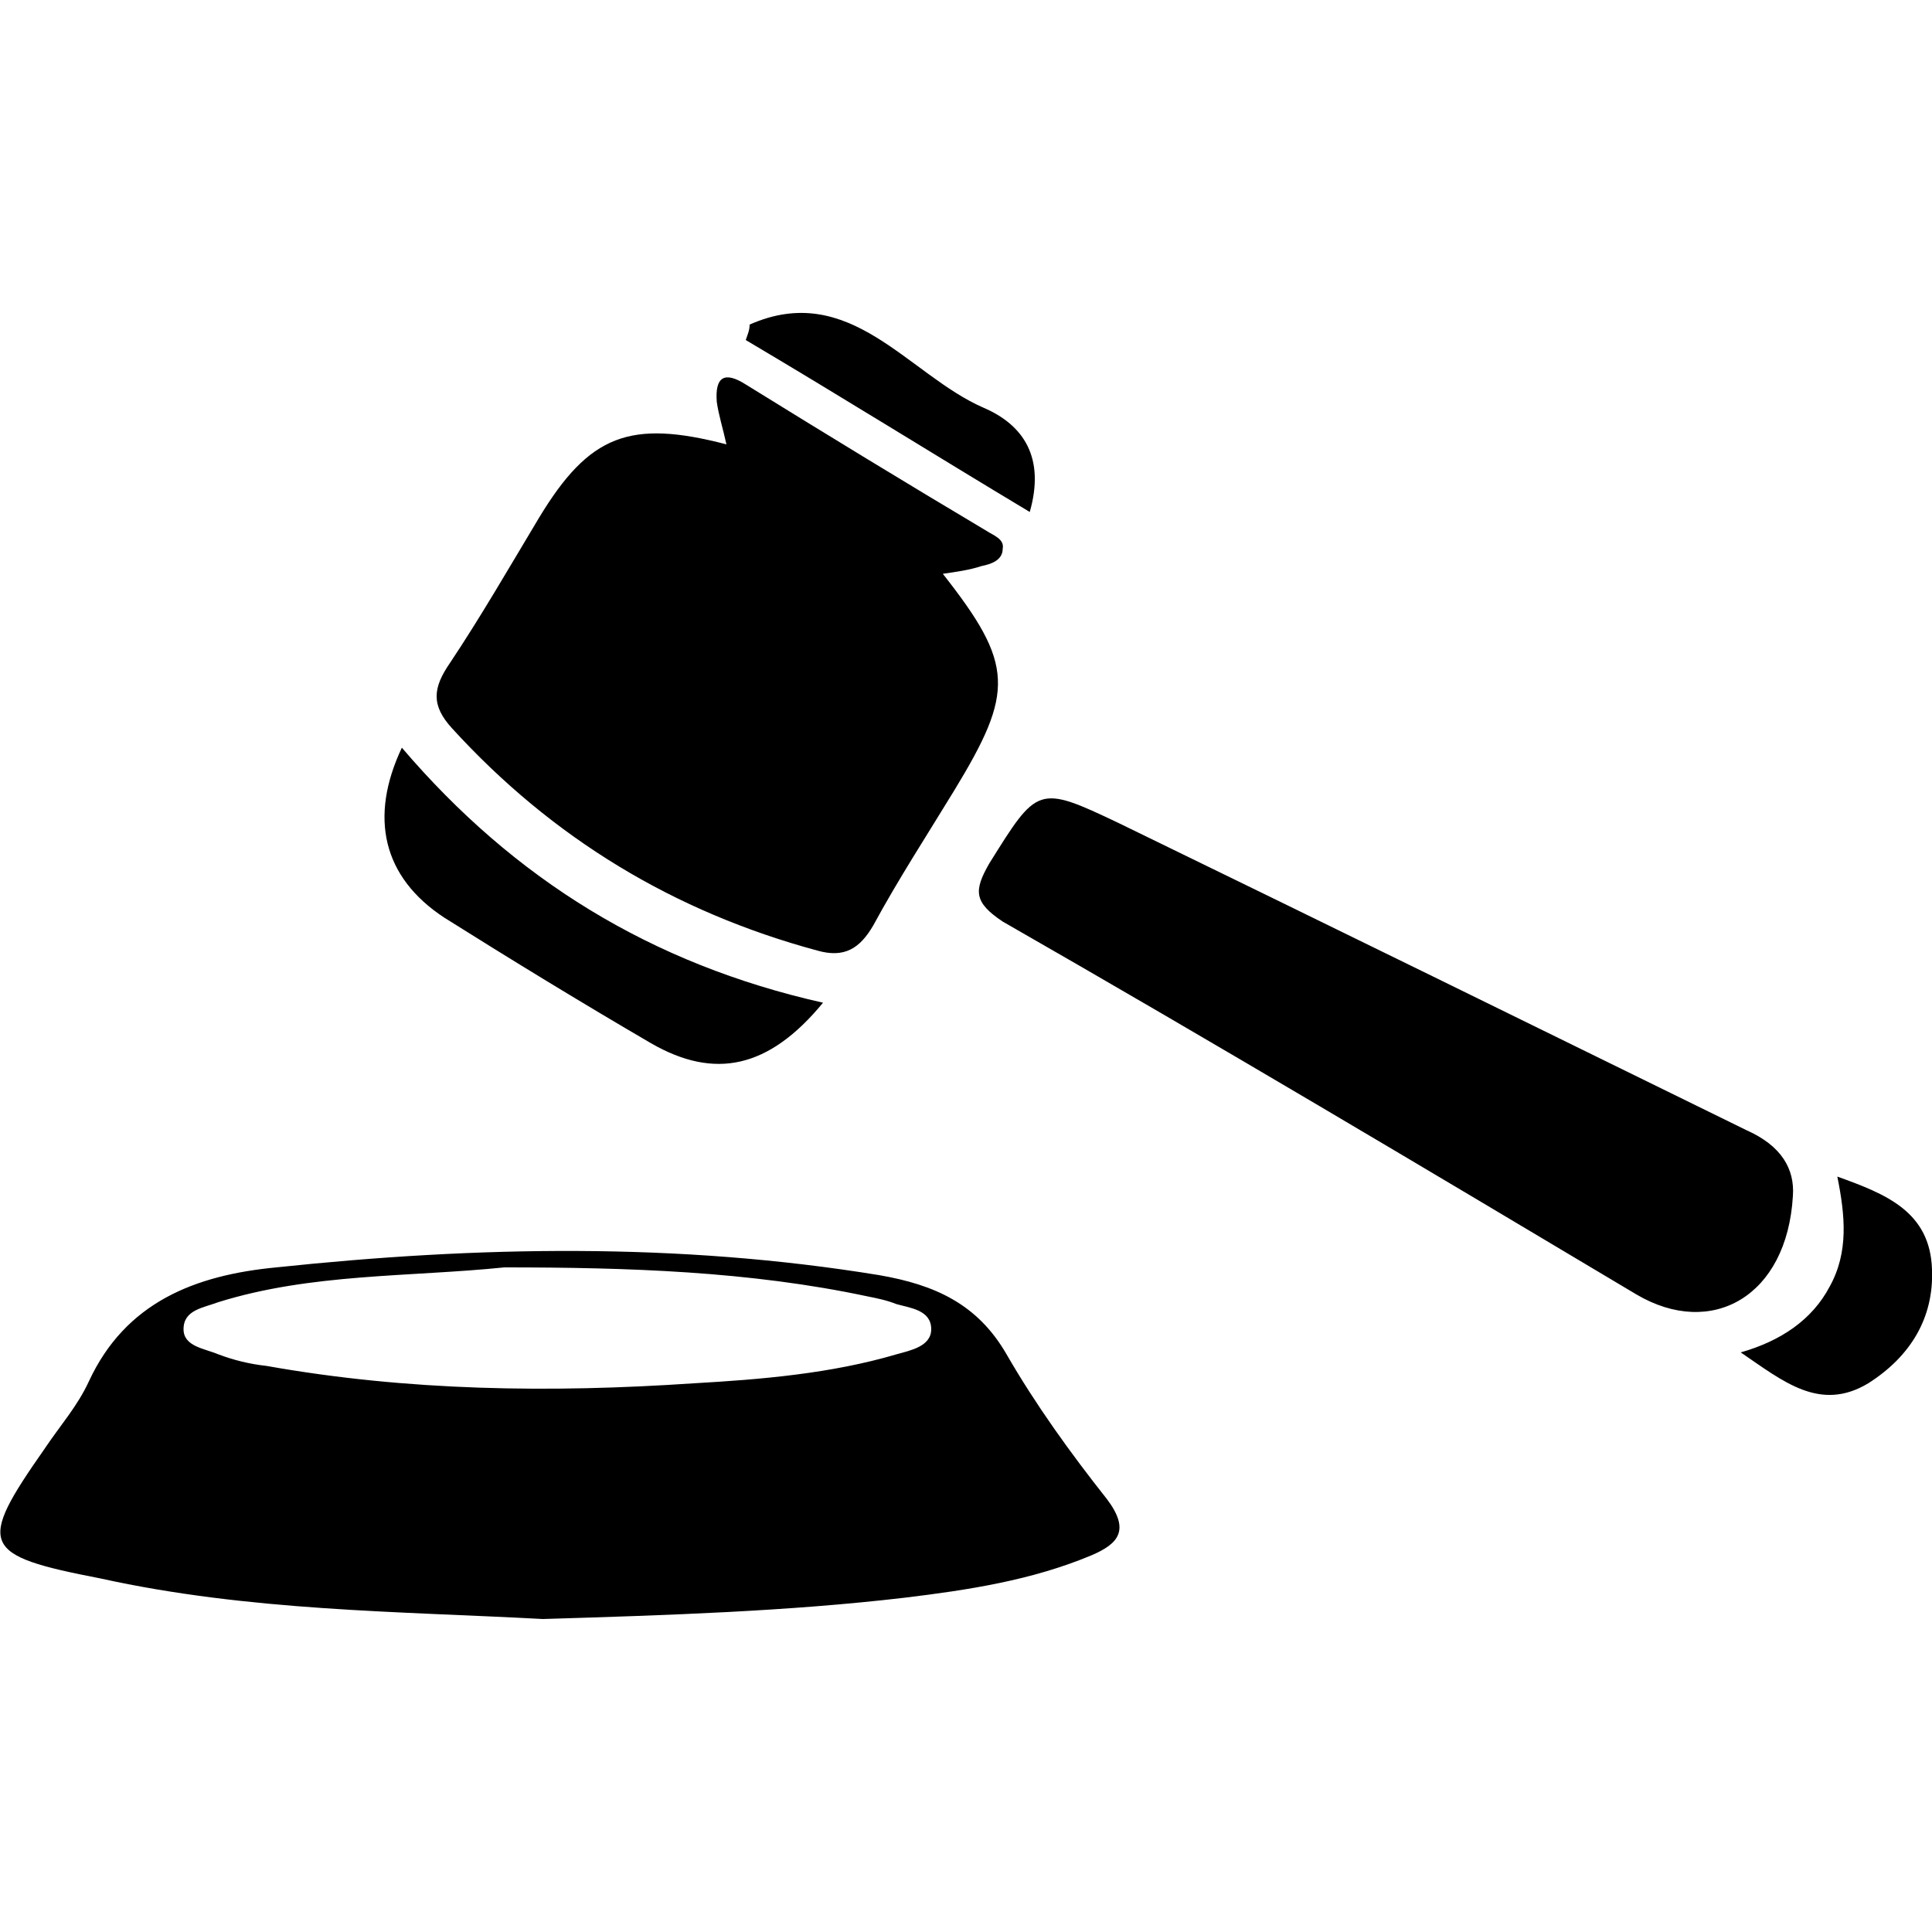 <svg width="64" height="64" viewBox="0 0 1000 1000" xmlns="http://www.w3.org/2000/svg"><path d="M521 701c-15-26-37-36-66-41-104-17-208-15-312-4-42 4-78 18-97 59-6 13-15 23-23 35-35 50-33 55 29 67 77 17 155 17 229 21 66-2 127-4 187-11 33-4 66-9 97-22 14-6 20-13 8-29-19-24-37-49-52-75zm-57 0c-34 10-70 13-105 15-74 5-148 4-221-9-9-1-17-3-25-6-7-3-18-4-18-13 0-10 10-11 18-14 48-15 99-13 148-18 64 0 127 2 188 15 5 1 10 2 15 4 7 2 18 3 18 13 0 9-11 11-18 13zm-41-209c14 4 22-1 29-13 13-24 28-47 42-70 31-51 31-65-6-112 7-1 14-2 20-4 5-1 11-3 11-9 1-5-5-7-8-9-42-25-83-50-125-76-11-7-16-4-15 9 1 7 3 13 5 22-50-13-71-5-97 38-15 25-30 51-46 75-9 13-10 22 1 34 52 57 115 95 189 115zm505 127c1-14-6-26-24-34-108-53-216-106-325-159-42-20-42-19-67 21-8 14-8 20 7 30 110 63 219 128 328 193 39 23 78 1 81-51zM230 475c35 22 71 44 107 65 33 19 61 13 89-21-89-20-160-64-218-132-17 36-10 67 22 88zm721 134c4 20 6 39-4 57-9 17-25 28-46 34 22 15 41 31 66 16 22-14 34-34 33-59-1-30-24-39-49-48zM509 211c-39-17-69-66-121-43 0 3-1 5-2 8 49 29 97 59 147 89 8-28-3-45-24-54z"/></svg>